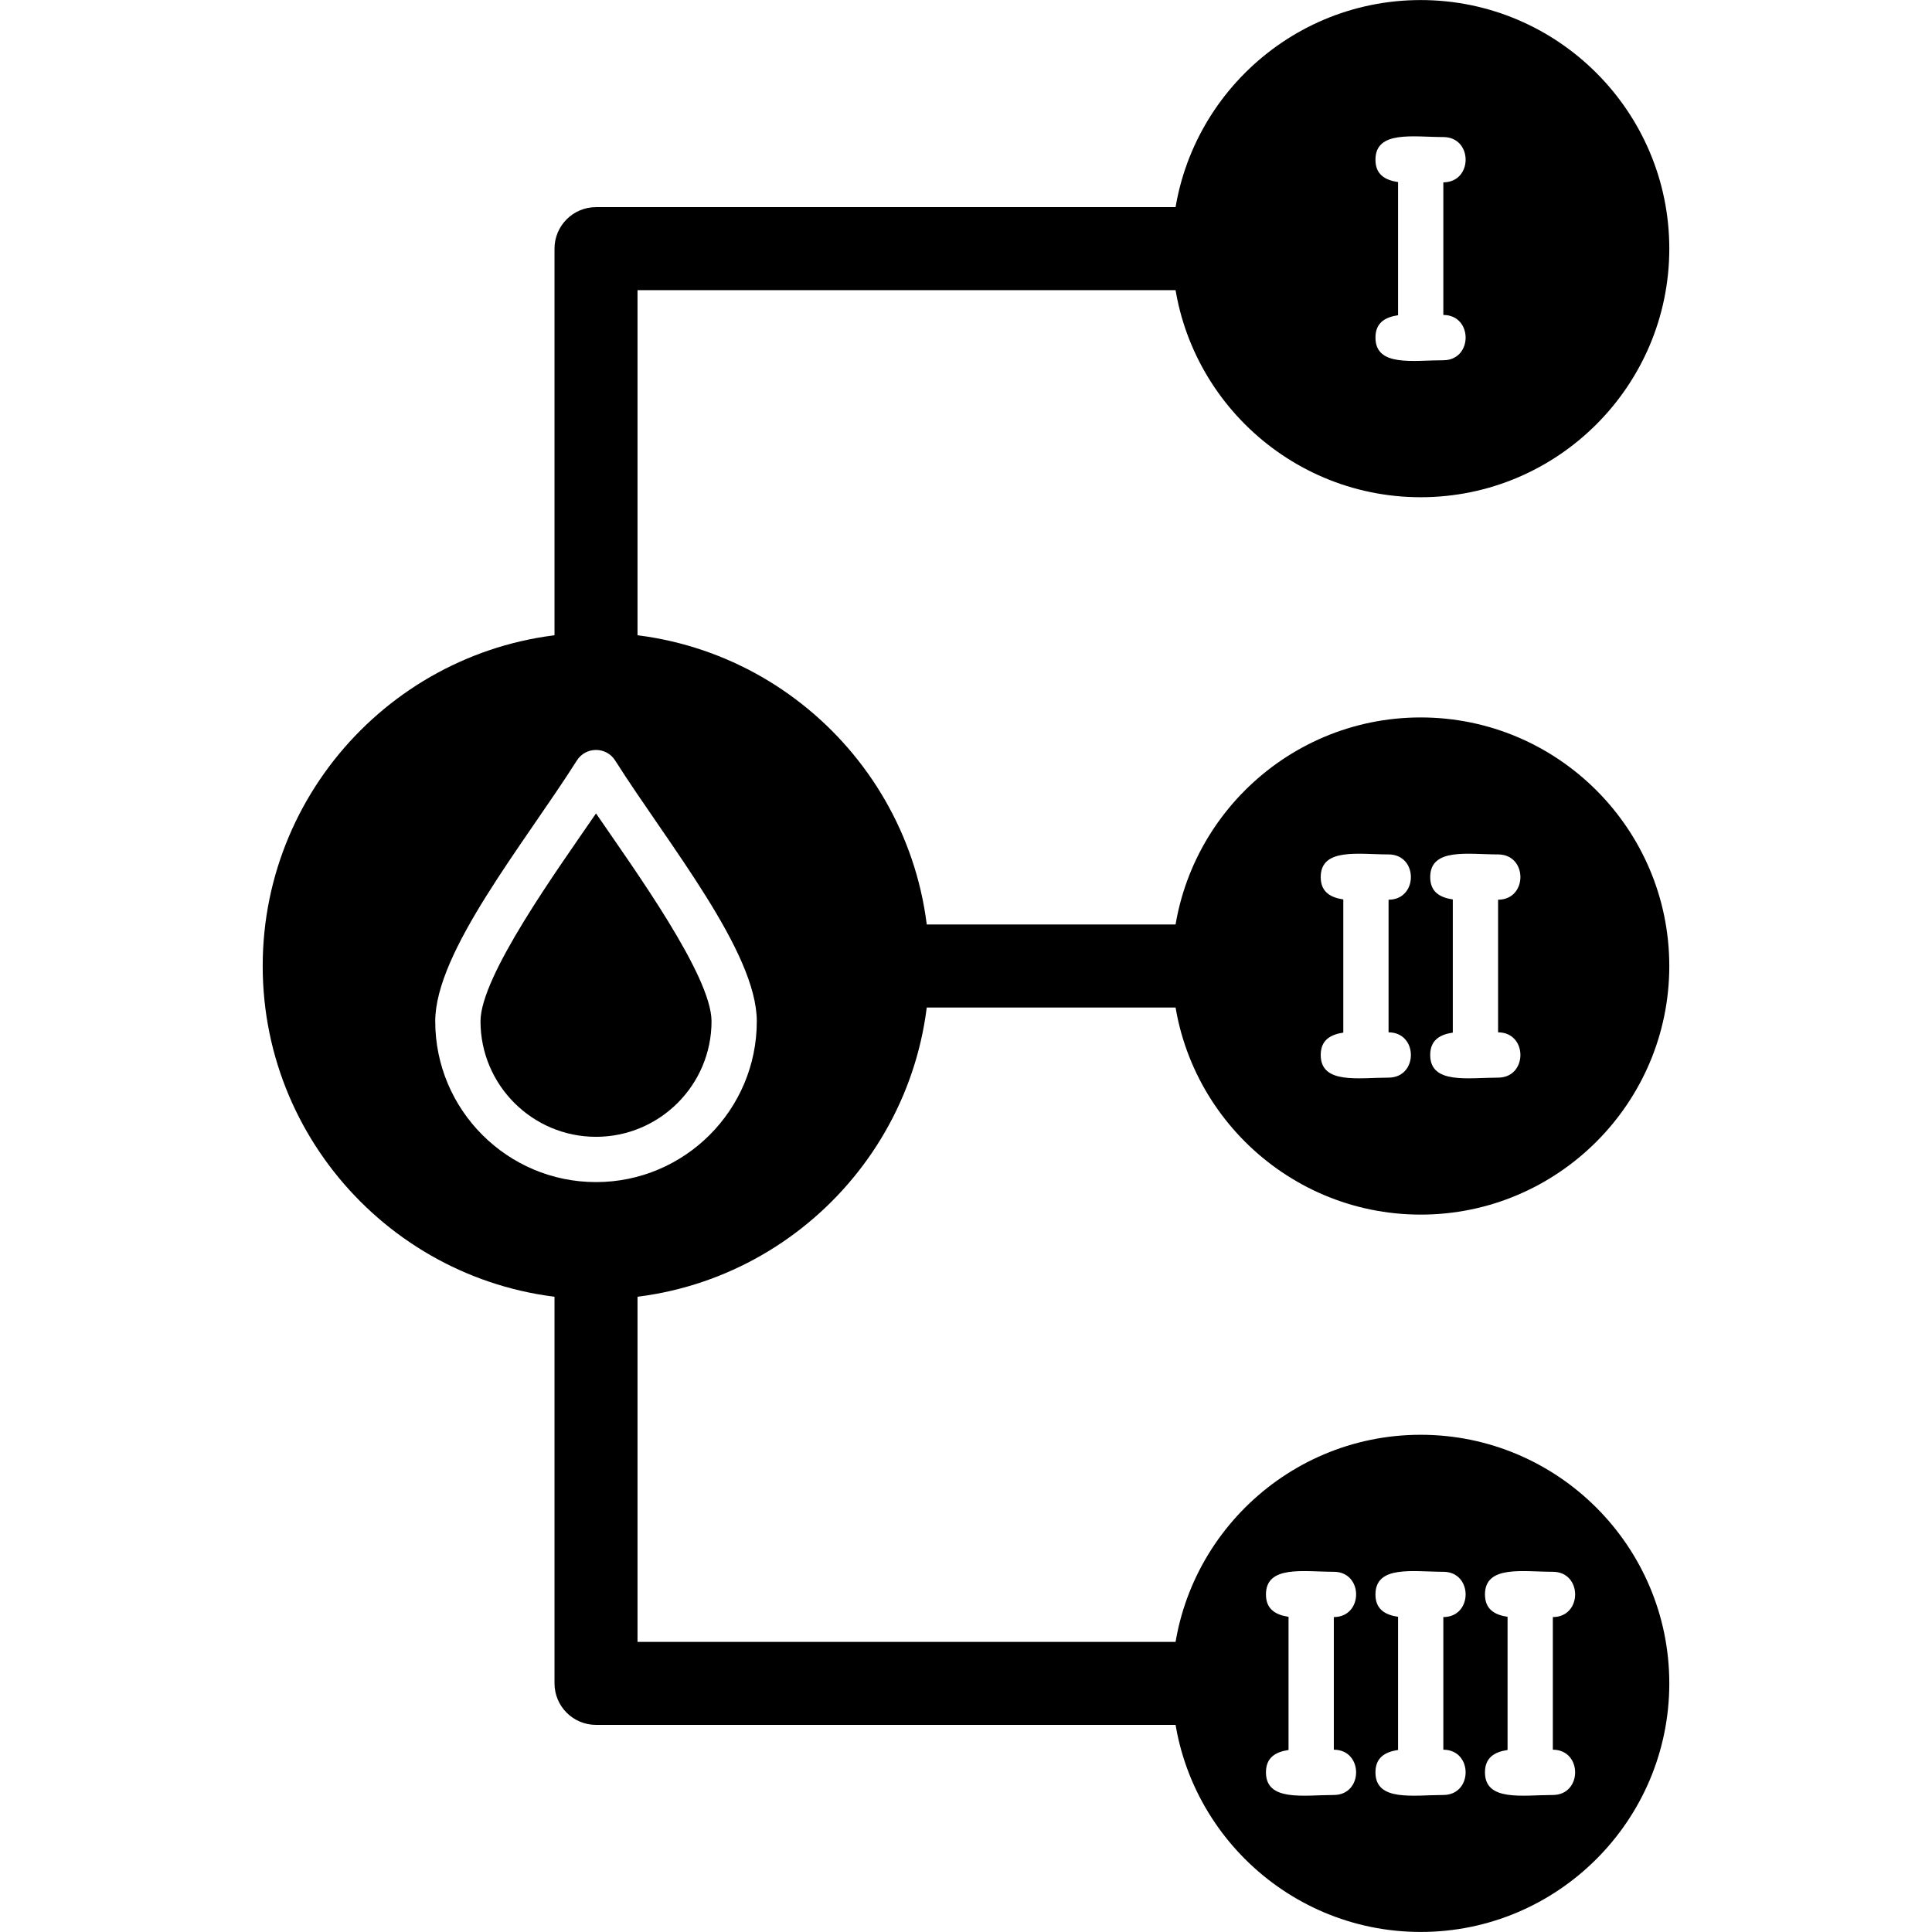 <svg clip-rule="evenodd" fill-rule="evenodd" height="512" image-rendering="optimizeQuality" shape-rendering="geometricPrecision" text-rendering="geometricPrecision" viewBox="0 0 1706.66 1706.66" width="512" xmlns="http://www.w3.org/2000/svg" xmlns:xodm="http://www.corel.com/coreldraw/odm/2003"><g id="Layer_x0020_1"><path d="m526.5 1147.77c-162.35 0-294.44-132.09-294.44-294.43 0-162.35 132.09-294.44 294.44-294.44s294.43 132.09 294.43 294.44c0 162.34-132.08 294.43-294.43 294.43zm0-103.55c-78.31 0-142.03-63.72-142.03-142.05 0-61.5 78.62-156.93 125.13-230.41 7.81-12.35 25.94-12.4 33.8.02 46.52 73.44 125.13 168.91 125.13 230.4 0 78.32-63.72 142.04-142.04 142.04zm0-325.67c-34.34 50.06-102.04 143.72-102.04 183.63 0 56.26 45.78 102.04 102.04 102.04s102.04-45.78 102.04-102.04c0-40.02-67.7-133.5-102.04-183.63z"/><path d="m563.16 1450.37h492.26c48.28 0 48.29 73.33 0 73.33h-528.92c-20.23 0-36.67-16.43-36.67-36.66v-359.27c0-48.28 73.33-48.28 73.33 0v322.61zm0-1194.07v322.59c0 48.29-73.33 48.26-73.33.01v-359.26c0-20.24 16.43-36.67 36.67-36.67h528.91c48.28 0 48.28 73.33 0 73.33zm492.26 633.7h-254.48c-48.28 0-48.29-73.33 0-73.33h254.48c48.28 0 48.29 73.33 0 73.33z"/><path d="m1255 439.23c-121.07 0-219.6-98.51-219.6-219.58 0-121.09 98.52-219.6 219.6-219.6 121.07 0 219.6 98.51 219.6 219.6-.01 121.07-98.52 219.58-219.6 219.58zm-20-160.78v-117.61c-11.63-1.75-19.97-6.76-19.97-19.77 0-26.11 33.6-20 59.91-20s26.33 39.94.05 40v117.16c26.28.05 26.26 40-.05 40-26.33 0-59.91 6.11-59.91-20 0-13.01 8.34-18.02 19.97-19.77z"/><path d="m1255 1072.94c-121.07 0-219.6-98.52-219.6-219.6 0-121.07 98.52-219.58 219.6-219.58 121.07 0 219.59 98.51 219.59 219.58s-98.51 219.6-219.59 219.6zm28.36-160.77v-117.63c-11.62-1.75-19.96-6.76-19.96-19.77 0-26.11 33.61-20 59.93-20s26.33 39.97.03 40v117.17c26.3.03 26.29 40-.03 40s-59.93 6.11-59.93-20c0-13 8.34-18.01 19.96-19.77zm-96.74 0v-117.64c-11.61-1.76-19.94-6.76-19.94-19.76 0-26.11 33.6-20 59.91-20 26.32 0 26.33 39.97.02 40v117.17c26.3.02 26.29 40-.02 40s-59.91 6.11-59.91-20c0-12.99 8.33-18.01 19.94-19.77z"/><path d="m1255 1706.62c-121.07 0-219.6-98.52-219.6-219.59s98.52-219.6 219.6-219.6c121.07 0 219.6 98.52 219.6 219.6 0 121.07-98.52 219.59-219.6 219.59zm-116.74-278.39c-11.62-1.76-19.96-6.77-19.96-19.77 0-26.11 33.62-20 59.91-20 26.31 0 26.31 39.96.04 40v117.17c26.28.04 26.25 40-.04 40-26.31 0-59.91 6.11-59.91-20 0-13 8.34-18.01 19.96-19.76v-117.63zm96.74 0c-11.63-1.75-19.97-6.76-19.97-19.77 0-26.11 33.62-20 59.91-20 26.31 0 26.32 39.95.05 40v117.17c26.27.05 26.26 40-.05 40s-59.91 6.11-59.91-20c0-13 8.35-18.02 19.97-19.77zm96.73 0c-11.62-1.75-19.96-6.77-19.96-19.77 0-26.11 33.62-20 59.91-20 26.31 0 26.32 39.96.04 40v117.17c26.28.04 26.26 40-.04 40-26.31 0-59.91 6.11-59.91-20 0-13 8.34-18.01 19.96-19.76v-117.63z"/></g></svg>
